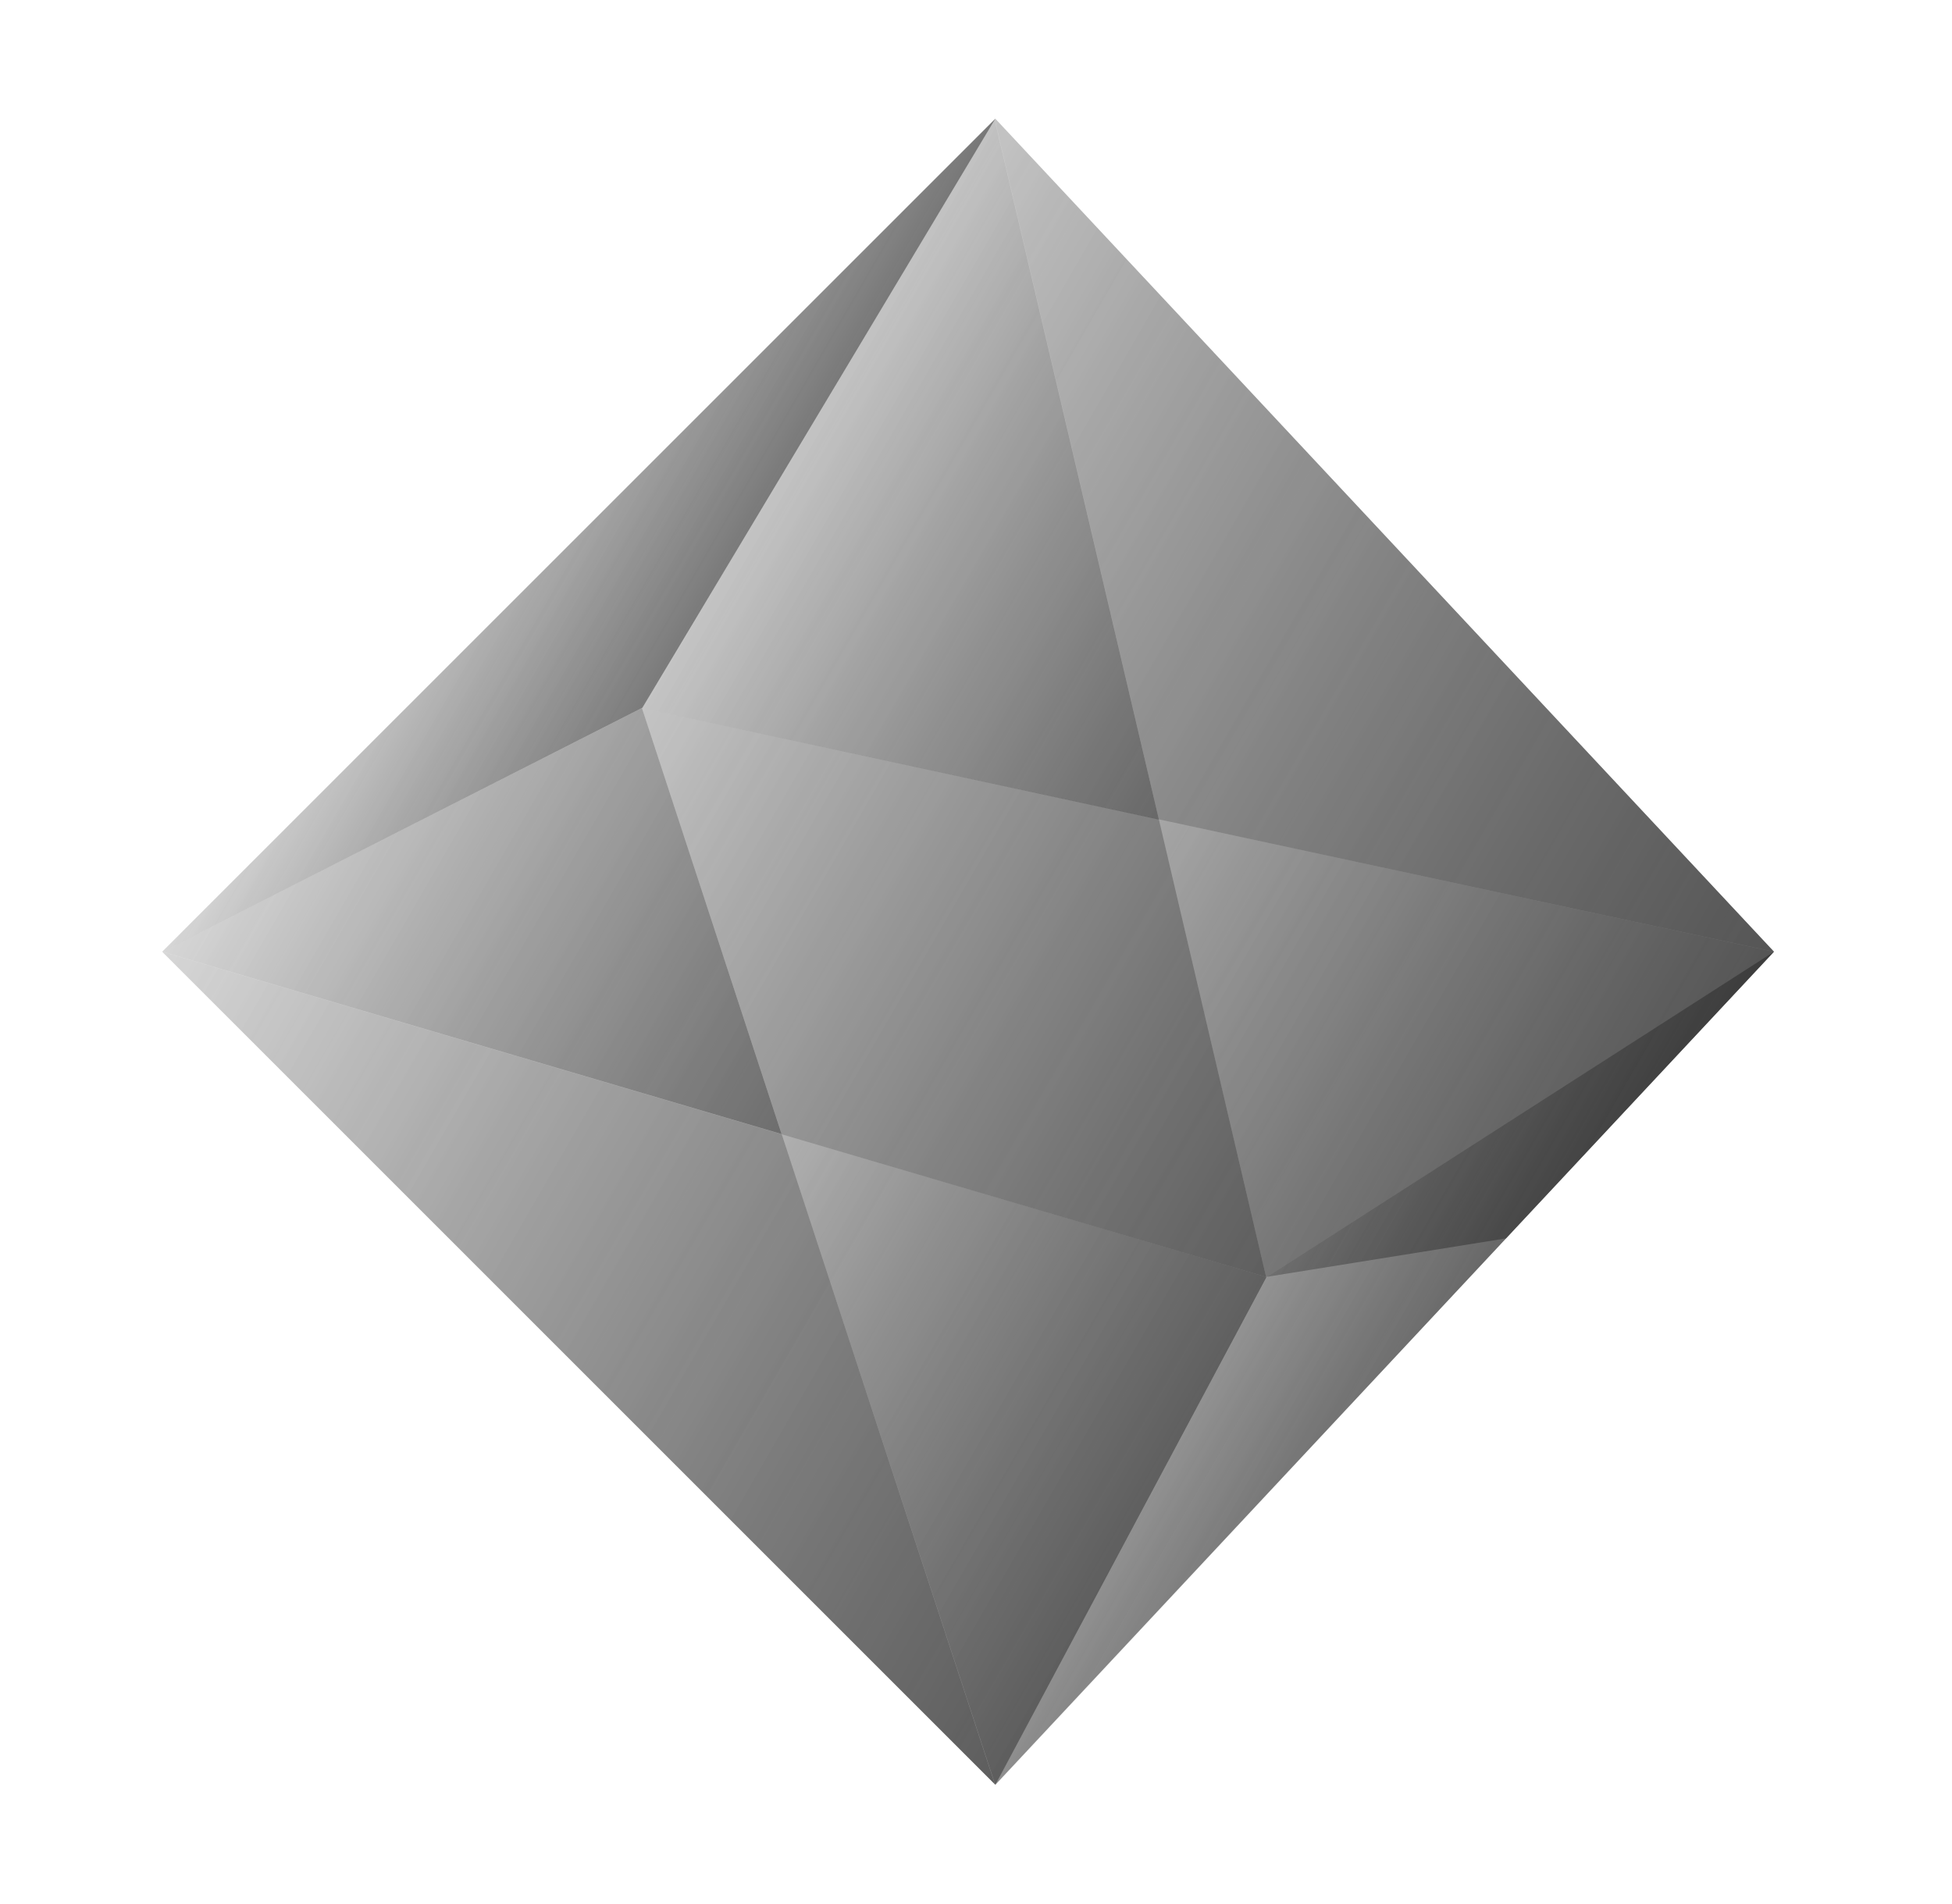 <?xml version="1.0" encoding="UTF-8"?> <svg xmlns="http://www.w3.org/2000/svg" width="41" height="40" viewBox="0 0 41 40" fill="none"><path d="M37.261 19.994L20.906 37.494L3.406 19.994L20.906 2.494L37.261 19.994Z" fill="url(#paint0_linear_4140_2940)"></path><path d="M24.341 17.213L37.256 19.994H37.261L20.906 2.494L20.895 2.51L24.341 17.213Z" fill="url(#paint1_linear_4140_2940)"></path><path d="M3.406 19.994L20.898 37.487L16.419 23.828L3.406 19.994Z" fill="url(#paint2_linear_4140_2940)"></path><path d="M31.633 26.016L20.906 37.494L20.898 37.487L20.904 37.506L31.633 26.016Z" fill="url(#paint3_linear_4140_2940)"></path><path d="M31.633 26.016L37.256 19.994L24.341 17.213L26.594 26.826L31.633 26.016Z" fill="url(#paint4_linear_4140_2940)"></path><path d="M26.6 26.833L20.908 37.492L20.9 37.483L16.417 23.825L26.592 26.825L26.6 26.833Z" fill="url(#paint5_linear_4140_2940)"></path><path d="M13.483 14.875L16.417 23.825L3.408 19.992L13.483 14.875Z" fill="url(#paint6_linear_4140_2940)"></path><path d="M24.342 17.217L13.483 14.875L13.492 14.867L20.892 2.517L24.342 17.217Z" fill="url(#paint7_linear_4140_2940)"></path><path d="M16.419 23.828L26.594 26.826L24.341 17.213L13.483 14.875L16.419 23.828Z" fill="url(#paint8_linear_4140_2940)"></path><path d="M26.603 26.835L20.906 37.494L37.261 19.994L26.603 26.835Z" fill="url(#paint9_linear_4140_2940)"></path><path d="M13.492 14.869L3.406 19.994L12.156 11.244L20.906 2.494L13.492 14.869Z" fill="url(#paint10_linear_4140_2940)"></path><defs><linearGradient id="paint0_linear_4140_2940" x1="2.042" y1="9.103" x2="48.877" y2="36.144" gradientUnits="userSpaceOnUse"><stop stop-color="#262626" stop-opacity="0"></stop><stop offset="1" stop-color="#262626" stop-opacity="0.8"></stop></linearGradient><linearGradient id="paint1_linear_4140_2940" x1="13.662" y1="4.68" x2="50.267" y2="25.814" gradientUnits="userSpaceOnUse"><stop stop-color="#262626" stop-opacity="0"></stop><stop offset="1" stop-color="#262626" stop-opacity="0.8"></stop></linearGradient><linearGradient id="paint2_linear_4140_2940" x1="-2.075" y1="18.687" x2="36.094" y2="40.724" gradientUnits="userSpaceOnUse"><stop stop-color="#262626" stop-opacity="0"></stop><stop offset="1" stop-color="#262626" stop-opacity="0.8"></stop></linearGradient><linearGradient id="paint3_linear_4140_2940" x1="24.023" y1="30.464" x2="29.713" y2="33.749" gradientUnits="userSpaceOnUse"><stop stop-color="#262626" stop-opacity="0"></stop><stop offset="1" stop-color="#262626" stop-opacity="0.8"></stop></linearGradient><linearGradient id="paint4_linear_4140_2940" x1="21.093" y1="17.156" x2="41.18" y2="28.753" gradientUnits="userSpaceOnUse"><stop stop-color="#262626" stop-opacity="0"></stop><stop offset="1" stop-color="#262626" stop-opacity="0.8"></stop></linearGradient><linearGradient id="paint5_linear_4140_2940" x1="12.543" y1="25.688" x2="29.673" y2="35.578" gradientUnits="userSpaceOnUse"><stop stop-color="#262626" stop-opacity="0"></stop><stop offset="1" stop-color="#262626" stop-opacity="0.8"></stop></linearGradient><linearGradient id="paint6_linear_4140_2940" x1="3.195" y1="14.402" x2="24.253" y2="26.56" gradientUnits="userSpaceOnUse"><stop stop-color="#262626" stop-opacity="0"></stop><stop offset="1" stop-color="#262626" stop-opacity="0.8"></stop></linearGradient><linearGradient id="paint7_linear_4140_2940" x1="15.015" y1="7.442" x2="31.908" y2="17.194" gradientUnits="userSpaceOnUse"><stop stop-color="#262626" stop-opacity="0"></stop><stop offset="1" stop-color="#262626" stop-opacity="0.8"></stop></linearGradient><linearGradient id="paint8_linear_4140_2940" x1="9.371" y1="14.165" x2="37.054" y2="30.148" gradientUnits="userSpaceOnUse"><stop stop-color="#262626" stop-opacity="0"></stop><stop offset="1" stop-color="#262626" stop-opacity="0.8"></stop></linearGradient><linearGradient id="paint9_linear_4140_2940" x1="25.259" y1="26.536" x2="34.54" y2="31.894" gradientUnits="userSpaceOnUse"><stop stop-color="#262626" stop-opacity="0"></stop><stop offset="1" stop-color="#262626" stop-opacity="0.8"></stop></linearGradient><linearGradient id="paint10_linear_4140_2940" x1="8.128" y1="8.919" x2="18.361" y2="14.827" gradientUnits="userSpaceOnUse"><stop stop-color="#262626" stop-opacity="0"></stop><stop offset="1" stop-color="#262626" stop-opacity="0.8"></stop></linearGradient></defs></svg> 